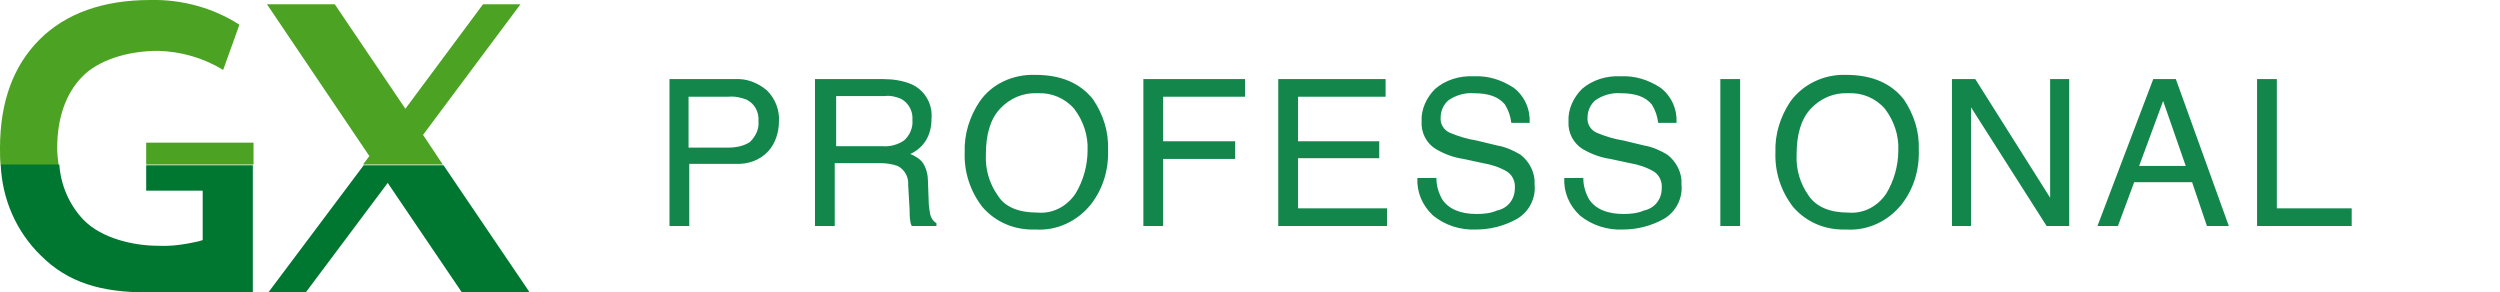 <?xml version="1.0" encoding="utf-8"?>
<!-- Generator: Adobe Illustrator 26.0.1, SVG Export Plug-In . SVG Version: 6.00 Build 0)  -->
<svg version="1.1" id="コンポーネント_22_7" xmlns="http://www.w3.org/2000/svg" xmlns:xlink="http://www.w3.org/1999/xlink"
	 x="0px" y="0px" viewBox="0 0 354 41.4" style="enable-background:new 0 0 354 41.4;" xml:space="preserve">
<style type="text/css">
	.st0{clip-path:url(#SVGID_00000054252354065099877170000008036584193643724711_);}
	.st1{fill:#4CA223;}
	.st2{fill:#007731;}
	.st3{fill:#13874B;}
</style>
<g id="グループ_31785" transform="translate(0 0)">
	<g>
		<defs>
			<rect id="SVGID_1_" y="0" width="74.9" height="41.4"/>
		</defs>
		<clipPath id="SVGID_00000165223793671920073590000001478525807354882692_">
			<use xlink:href="#SVGID_1_"  style="overflow:visible;"/>
		</clipPath>
		
			<g id="グループ_30423" transform="translate(0 0)" style="clip-path:url(#SVGID_00000165223793671920073590000001478525807354882692_);">
			<path id="パス_177" class="st1" d="M8.1,21c0-4.3,1.2-7.7,3.5-10.1c2.2-2.3,6.3-3.7,10.8-3.7c3.3,0.1,6.4,1,9.2,2.7l2.3-6.4
				C30.2,1.1,25.7-0.1,21.3,0c-6.7,0-12,1.9-15.7,5.6S0,14.4,0,21c0,0.8,0,1.6,0.1,2.4h8.2C8.2,22.5,8.1,21.8,8.1,21"/>
			<rect id="長方形_25815" x="20.7" y="20.2" class="st1" width="15.2" height="3.1"/>
			<path id="パス_178" class="st1" d="M59.9,19.1L73.7,0.6h-5.3l-11,14.8l-10-14.8h-9.6l14.5,21.5l-0.9,1.2h11.3L59.9,19.1z"/>
			<path id="パス_179" class="st2" d="M43.3,41.4l11.6-15.5l10.5,15.5h9.6l-12.2-18H51.5L38,41.4H43.3z"/>
			<path id="パス_180" class="st2" d="M20.8,41.4h15v-18H20.7v3.6h8v7L28,34.2c-1.8,0.4-3.7,0.7-5.6,0.6c-3.4,0-8-1-10.6-3.7
				c-2-2.1-3.2-4.9-3.4-7.8H0.1c0.2,4.9,2.2,9.5,5.7,12.9C9.6,40,14.3,41.4,20.8,41.4"/>
		</g>
	</g>
</g>
<path id="パス_8983" class="st3" d="M94.7,11.2h9.4c1.6-0.1,3.2,0.5,4.5,1.6c1.2,1.2,1.8,2.8,1.7,4.4c0,1.5-0.5,3.1-1.5,4.2
	c-1.2,1.3-2.9,1.9-4.7,1.8h-6.5V32h-2.8V11.2z M107.4,17.2c0.1-1.3-0.5-2.5-1.7-3.1c-0.8-0.3-1.7-0.5-2.6-0.4h-5.6v7.2h5.6
	c1.1,0,2.2-0.2,3.1-0.8C107,19.3,107.5,18.3,107.4,17.2L107.4,17.2z M124.9,20.7c1.1,0.1,2.2-0.2,3.1-0.8c0.8-0.7,1.3-1.8,1.2-2.9
	c0.1-1.2-0.5-2.4-1.6-3c-0.7-0.3-1.5-0.5-2.3-0.4h-6.9v7.1H124.9z M115.5,11.2h9.6c1.3,0,2.7,0.2,3.9,0.7c1.9,0.8,3.1,2.8,2.9,4.9
	c0,1.1-0.2,2.1-0.8,3.1c-0.5,0.8-1.3,1.5-2.2,1.9c0.7,0.3,1.4,0.7,1.8,1.3c0.5,0.8,0.7,1.7,0.7,2.6l0.1,2.8c0,0.6,0.1,1.2,0.2,1.8
	c0.1,0.5,0.4,1,0.9,1.3V32h-3.5c-0.1-0.2-0.2-0.5-0.2-0.7c-0.1-0.5-0.1-1.1-0.1-1.6l-0.2-3.5c0.1-1.1-0.5-2.2-1.5-2.7
	c-0.8-0.3-1.7-0.4-2.5-0.4h-6.4V32h-2.8V11.2z M146.6,10.6c3.7,0,6.4,1.2,8.2,3.5c1.4,2.1,2.2,4.5,2.1,7.1c0.1,2.8-0.7,5.5-2.4,7.7
	c-1.9,2.4-4.8,3.8-7.9,3.6c-2.9,0.1-5.6-1-7.5-3.2c-1.7-2.2-2.6-4.9-2.5-7.7c-0.1-2.6,0.7-5.1,2.1-7.2
	C140.4,11.9,143.4,10.5,146.6,10.6L146.6,10.6z M146.9,30.1c2.2,0.2,4.2-0.9,5.4-2.7c1.1-1.8,1.7-4,1.7-6.1c0.1-2.1-0.6-4.2-1.9-5.9
	c-1.3-1.5-3.2-2.3-5.2-2.2c-2-0.1-3.9,0.7-5.3,2.2c-1.4,1.5-2,3.7-2,6.5c-0.1,2.1,0.5,4.1,1.7,5.8C142.3,29.3,144.2,30.1,146.9,30.1
	L146.9,30.1z M161.9,11.2h14.4v2.5h-11.6v6.3h10.2v2.5h-10.2V32h-2.8V11.2z M181,11.2h15.2v2.5h-12.4v6.3h11.5v2.4h-11.5v7.1h12.6
	V32H181V11.2z M203.4,25.3c0,1,0.3,2,0.8,2.9c0.9,1.4,2.6,2.1,4.9,2.1c1,0,2-0.1,2.9-0.5c1.5-0.3,2.5-1.6,2.5-3.1
	c0.1-0.9-0.3-1.9-1.1-2.4c-1-0.6-2.2-1-3.4-1.2l-2.8-0.6c-1.4-0.2-2.7-0.7-3.9-1.4c-1.3-0.8-2.1-2.3-2-3.9c-0.1-1.7,0.7-3.4,1.9-4.6
	c1.5-1.3,3.5-1.9,5.5-1.8c2-0.1,3.9,0.5,5.6,1.6c1.6,1.2,2.4,3.1,2.3,5h-2.6c-0.1-0.9-0.4-1.8-0.9-2.6c-0.9-1.1-2.3-1.6-4.4-1.6
	c-1.3-0.1-2.6,0.3-3.6,1c-0.7,0.6-1.1,1.5-1.1,2.4c-0.1,0.9,0.4,1.8,1.3,2.2c1.2,0.5,2.5,0.9,3.8,1.1l2.9,0.7
	c1.2,0.2,2.3,0.7,3.3,1.3c1.3,1,2.1,2.6,2,4.2c0.2,2-0.8,3.9-2.5,4.9c-1.8,1-3.8,1.5-5.8,1.5c-2.2,0.1-4.4-0.6-6.1-2
	c-1.5-1.4-2.3-3.3-2.2-5.3H203.4z M224.2,25.3c0,1,0.3,2,0.8,2.9c0.9,1.4,2.6,2.1,4.9,2.1c1,0,2-0.1,2.9-0.5
	c1.5-0.3,2.5-1.6,2.5-3.1c0.1-0.9-0.3-1.9-1.1-2.4c-1-0.6-2.2-1-3.4-1.2l-2.8-0.6c-1.4-0.2-2.7-0.7-3.9-1.4c-1.3-0.8-2.1-2.3-2-3.9
	c-0.1-1.7,0.7-3.4,1.9-4.6c1.5-1.3,3.5-1.9,5.5-1.8c2-0.1,3.9,0.5,5.6,1.6c1.6,1.2,2.4,3.1,2.3,5h-2.6c-0.1-0.9-0.4-1.8-0.9-2.6
	c-0.9-1.1-2.3-1.6-4.4-1.6c-1.3-0.1-2.6,0.3-3.6,1c-0.7,0.6-1.1,1.5-1.1,2.4c-0.1,0.9,0.4,1.8,1.3,2.2c1.2,0.5,2.5,0.9,3.8,1.1
	l2.9,0.7c1.2,0.2,2.3,0.7,3.3,1.3c1.3,1,2.1,2.6,2,4.2c0.2,2-0.8,3.9-2.5,4.9c-1.8,1-3.8,1.5-5.8,1.5c-2.2,0.1-4.4-0.6-6.1-2
	c-1.5-1.4-2.3-3.3-2.2-5.3H224.2z M243.6,11.2h2.8V32h-2.8V11.2z M261.4,10.6c3.7,0,6.4,1.2,8.2,3.5c1.4,2.1,2.2,4.5,2.1,7.1
	c0.1,2.8-0.7,5.5-2.4,7.7c-1.9,2.4-4.8,3.8-7.9,3.6c-2.9,0.1-5.6-1-7.5-3.2c-1.7-2.2-2.6-4.9-2.5-7.7c-0.1-2.6,0.7-5.1,2.1-7.2
	C255.3,11.9,258.3,10.5,261.4,10.6L261.4,10.6z M261.7,30.1c2.2,0.2,4.2-0.9,5.4-2.7c1.1-1.8,1.7-4,1.7-6.1c0.1-2.1-0.6-4.2-1.9-5.9
	c-1.3-1.5-3.2-2.3-5.2-2.2c-2-0.1-3.9,0.7-5.3,2.2c-1.4,1.5-2,3.7-2,6.5c-0.1,2.1,0.5,4.1,1.7,5.8C257.2,29.3,259.1,30.1,261.7,30.1
	L261.7,30.1z M276.4,11.2h3.3L290.3,28V11.2h2.7V32h-3.2l-10.7-16.8V32h-2.7L276.4,11.2z M309.5,23.5l-3.2-9.2l-3.4,9.2L309.5,23.5z
	 M304.9,11.2h3.2l7.5,20.8h-3.1l-2.1-6.2h-8.2l-2.3,6.2h-2.9L304.9,11.2z M319.6,11.2h2.8v18.3H333V32h-13.4V11.2z"/>
</svg>
